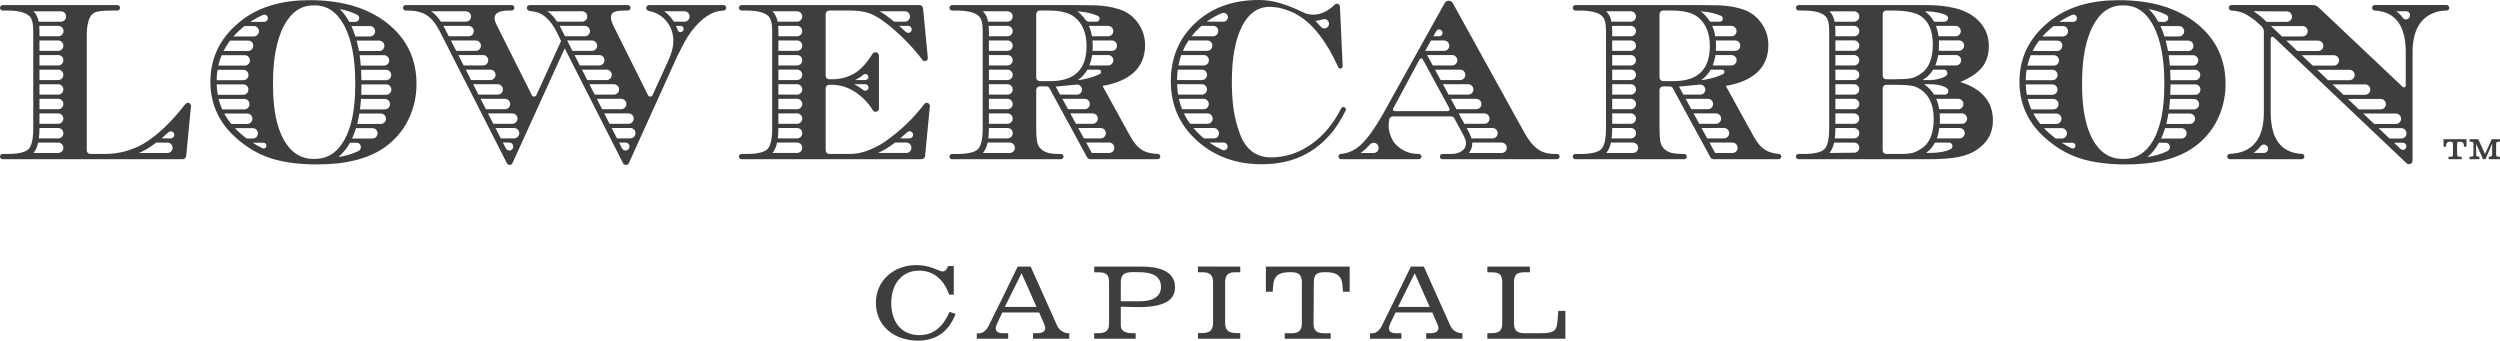 <svg xmlns="http://www.w3.org/2000/svg" width="910" height="124" viewBox="0 0 910 124" fill="none"><path d="M345.585 56.051H345.597V56.04L345.585 56.051ZM418.591 55.704C417.512 55.484 416.53 55.093 415.646 54.537C414.098 53.594 412.664 51.897 411.335 49.451L401.324 31.274C411.326 29.551 416.807 24.604 416.807 16.43C416.807 13.597 416.021 11.011 414.445 8.677C412.87 6.339 410.809 4.673 408.269 3.672C405.007 2.505 401.454 1.921 397.193 1.921L391.605 1.836H346.594C346.043 1.836 345.597 2.286 345.597 2.84C345.597 3.392 346.041 3.84 346.59 3.843L348.247 3.85C352.281 3.85 354.99 4.545 356.37 5.936C357.253 6.825 357.699 8.576 357.699 11.189V46.71C357.699 50.769 357.075 53.34 355.833 54.426C354.589 55.508 352.059 56.051 348.247 56.051H346.544C346.021 56.051 345.597 56.478 345.597 57.004C345.597 57.531 346.021 57.957 346.544 57.957H386.176C386.702 57.957 387.129 57.528 387.129 56.999C387.129 56.469 386.702 56.04 386.176 56.04H385.415C384.439 56.04 382.959 56.015 381.741 55.704C380.523 55.393 379.859 54.985 379.087 54.371C378.314 53.76 377.801 52.898 377.555 51.785C377.306 50.676 377.181 48.979 377.181 46.699V32.757C377.181 32.03 377.767 31.441 378.49 31.441H380.881C381.36 31.441 381.8 31.703 382.029 32.126L395.709 57.273C395.938 57.695 396.379 57.957 396.857 57.957H421.4C421.931 57.957 422.362 57.524 422.362 56.99C422.362 56.474 421.959 56.043 421.447 56.024C420.385 55.986 419.432 55.879 418.591 55.704ZM359.962 39.754V35.967H366.74C367.78 35.967 368.623 36.815 368.623 37.861C368.623 38.906 367.78 39.754 366.74 39.754H359.962ZM368.623 43.17C368.623 44.215 367.78 45.063 366.74 45.063H359.962V41.276H366.74C367.78 41.276 368.623 42.124 368.623 43.17ZM359.962 34.445V30.658H366.74C367.78 30.658 368.623 31.506 368.623 32.551C368.623 33.597 367.78 34.445 366.74 34.445H359.962ZM359.962 29.136V25.349H366.74C367.78 25.349 368.623 26.197 368.623 27.242C368.623 28.288 367.78 29.136 366.74 29.136L359.962 29.136ZM359.962 23.826V20.04H366.74C367.78 20.04 368.623 20.887 368.623 21.933C368.623 22.979 367.78 23.826 366.74 23.826H359.962ZM359.962 18.517V14.731H366.74C367.78 14.731 368.623 15.578 368.623 16.624C368.623 17.67 367.78 18.517 366.74 18.517H359.962ZM359.962 13.208V11.189C359.962 10.558 359.93 9.977 359.881 9.422H366.74C367.78 9.422 368.623 10.269 368.623 11.315C368.623 12.361 367.78 13.208 366.74 13.208L359.962 13.208ZM359.962 46.71V46.585H366.771C367.793 46.585 368.622 47.414 368.628 48.442C368.628 48.459 368.628 48.476 368.628 48.493C368.635 49.529 367.801 50.372 366.772 50.372H359.75C359.886 49.288 359.962 48.081 359.962 46.71ZM368.623 6.006C368.623 7.051 367.78 7.899 366.74 7.899H359.676C359.366 6.344 358.801 5.163 357.972 4.329C357.899 4.255 357.824 4.183 357.746 4.112H366.74C367.78 4.112 368.623 4.96 368.623 6.006ZM357.783 55.681C358.577 54.786 359.138 53.532 359.495 51.894H367.535C368.29 51.894 368.968 52.351 369.254 53.054C369.26 53.069 369.267 53.085 369.273 53.1C369.776 54.33 368.875 55.681 367.553 55.681L357.783 55.681ZM393.718 28.996C393.049 29.122 392.413 29.135 392.396 29.136H392.393C392.896 28.781 393.366 28.392 393.801 27.968C394.584 27.205 395.237 26.323 395.789 25.349H399.983C400.856 25.349 401.136 26.533 400.356 26.928C398.552 27.844 396.346 28.529 393.718 28.996ZM403.362 23.826H396.523C396.989 22.677 397.333 21.42 397.533 20.04H403.383C404.842 20.04 405.759 21.663 404.978 22.902C404.971 22.914 404.963 22.926 404.956 22.938C404.607 23.486 404.009 23.826 403.362 23.826ZM404.715 18.517H397.702C397.743 17.949 397.764 17.364 397.764 16.762C397.764 16.064 397.733 15.387 397.674 14.73H404.715C405.75 14.73 406.582 15.58 406.574 16.62C406.574 16.636 406.574 16.652 406.574 16.668C406.565 17.693 405.734 18.517 404.715 18.517ZM403.372 13.208H397.477C397.246 11.842 396.875 10.579 396.364 9.421H403.349C404.004 9.421 404.614 9.762 404.948 10.329C404.955 10.341 404.963 10.354 404.97 10.367C405.703 11.623 404.82 13.208 403.372 13.208ZM399.113 7.899H396.416C395.891 7.899 395.417 7.623 395.117 7.19C394.418 6.18 393.584 5.276 392.609 4.485C392.453 4.358 392.293 4.236 392.127 4.118C395.006 4.292 397.528 4.864 399.564 5.752C400.669 6.235 400.317 7.899 399.113 7.899ZM377.181 28.207V5.155C377.181 4.428 377.767 3.838 378.49 3.838H381.657C386.022 3.838 389.2 4.646 391.19 6.257C394.064 8.592 395.501 12.094 395.501 16.762C395.501 25.269 391.136 29.523 382.403 29.523H378.49C377.767 29.523 377.181 28.934 377.181 28.207ZM384.281 31.522C385.963 31.393 389.875 30.99 391.852 30.783C392.576 30.707 393.266 31.076 393.613 31.718C393.622 31.735 393.631 31.751 393.64 31.767C394.292 32.974 393.424 34.445 392.058 34.445H385.871L384.281 31.522ZM386.699 35.967H394.815C395.5 35.967 396.131 36.341 396.463 36.944C397.157 38.205 396.249 39.754 394.815 39.754H388.759L386.699 35.967ZM389.587 41.276H397.737C398.421 41.276 399.052 41.65 399.383 42.253C400.078 43.514 399.17 45.063 397.737 45.063H391.646L389.587 41.276ZM392.475 46.585H400.658C401.342 46.585 401.973 46.959 402.305 47.562C402.999 48.824 402.092 50.372 400.658 50.372H394.534L392.475 46.585ZM397.422 55.681L395.362 51.894H403.736C404.332 51.894 404.903 52.173 405.242 52.666C405.252 52.681 405.263 52.696 405.273 52.711C406.141 53.966 405.288 55.681 403.767 55.681L397.422 55.681ZM645.47 55.704C644.39 55.483 643.409 55.093 642.525 54.537C640.977 53.593 639.543 51.897 638.214 49.451L628.203 31.274C638.205 29.551 643.685 24.604 643.685 16.43C643.685 13.597 642.899 11.011 641.324 8.677C639.749 6.339 637.688 4.673 635.148 3.672C631.886 2.505 628.333 1.921 624.072 1.921L618.484 1.836H573.476C572.923 1.836 572.475 2.286 572.475 2.842C572.474 3.398 572.923 3.849 573.476 3.849H575.126C579.16 3.849 581.869 4.545 583.248 5.936C584.132 6.825 584.577 8.576 584.577 11.188V46.71C584.577 50.768 583.953 53.34 582.712 54.426C581.467 55.508 578.937 56.051 575.126 56.051H573.423C572.9 56.051 572.476 56.478 572.476 57.004C572.476 57.53 572.9 57.957 573.423 57.957H613.054C613.581 57.957 614.007 57.528 614.007 56.999C614.007 56.469 613.581 56.04 613.054 56.04H612.739C612.739 56.04 609.838 56.015 608.62 55.704C607.402 55.393 606.738 54.985 605.965 54.371C605.193 53.76 604.68 52.898 604.434 51.785C604.184 50.676 604.06 48.979 604.06 46.699V32.757C604.06 32.03 604.646 31.441 605.368 31.441H607.76C608.238 31.441 608.678 31.703 608.908 32.125L622.587 57.272C622.817 57.695 623.257 57.957 623.736 57.957H647.431C647.962 57.957 648.393 57.524 648.393 56.989C648.393 56.474 647.99 56.042 647.477 56.024C646.415 55.986 646.311 55.879 645.47 55.704ZM586.84 39.754V35.967H593.619C594.659 35.967 595.501 36.815 595.501 37.86C595.501 38.906 594.659 39.754 593.619 39.754H586.84ZM595.501 43.169C595.501 44.215 594.659 45.063 593.619 45.063H586.84V41.276H593.619C594.659 41.276 595.501 42.124 595.501 43.169ZM586.84 34.444V30.658H593.619C594.659 30.658 595.501 31.505 595.501 32.551C595.501 33.597 594.659 34.444 593.619 34.444H586.84ZM586.84 29.135V25.349H593.619C594.659 25.349 595.501 26.196 595.501 27.242C595.501 28.288 594.659 29.135 593.619 29.135L586.84 29.135ZM586.84 23.826V20.039H593.619C594.659 20.039 595.501 20.887 595.501 21.933C595.501 22.979 594.659 23.826 593.619 23.826H586.84ZM586.84 18.517V14.73H593.619C594.659 14.73 595.501 15.578 595.501 16.624C595.501 17.669 594.659 18.517 593.619 18.517H586.84ZM586.84 13.208V11.188C586.84 10.558 586.808 9.977 586.76 9.421H593.619C594.659 9.421 595.501 10.269 595.501 11.315C595.501 12.36 594.659 13.208 593.619 13.208L586.84 13.208ZM586.84 46.71V46.585H593.65C594.671 46.585 595.501 47.414 595.507 48.441C595.507 48.459 595.507 48.476 595.507 48.493C595.513 49.529 594.68 50.372 593.65 50.372H586.628C586.765 49.287 586.84 48.081 586.84 46.71ZM595.501 6.005C595.501 7.051 594.659 7.899 593.619 7.899H586.555C586.244 6.344 585.68 5.163 584.85 4.328C584.777 4.255 584.702 4.183 584.625 4.112H593.619C594.659 4.112 595.501 4.96 595.501 6.005ZM584.662 55.681C585.456 54.786 586.017 53.532 586.374 51.894H594.413C595.168 51.894 595.847 52.351 596.133 53.054C596.139 53.069 596.145 53.085 596.152 53.1C596.655 54.33 595.754 55.681 594.432 55.681L584.662 55.681ZM620.597 28.996C619.927 29.122 619.291 29.135 619.275 29.135H619.272C619.775 28.781 620.245 28.392 620.68 27.967C621.463 27.205 622.116 26.322 622.668 25.349H626.862C627.735 25.349 628.015 26.532 627.235 26.928C625.43 27.843 623.225 28.529 620.597 28.996ZM630.24 23.826H623.401C623.868 22.677 624.212 21.419 624.412 20.039H630.262C631.721 20.039 632.637 21.663 631.857 22.902C631.85 22.914 631.842 22.926 631.835 22.938C631.486 23.486 630.888 23.826 630.24 23.826ZM631.594 18.517H624.581C624.621 17.949 624.642 17.364 624.642 16.762C624.642 16.063 624.612 15.387 624.553 14.73H631.594C632.629 14.73 633.461 15.58 633.453 16.62C633.453 16.636 633.453 16.652 633.452 16.668C633.443 17.693 632.612 18.517 631.594 18.517ZM630.25 13.208H624.356C624.125 11.841 623.754 10.579 623.243 9.421H630.228C630.883 9.421 631.492 9.762 631.826 10.328C631.834 10.341 631.841 10.354 631.849 10.366C632.582 11.623 631.699 13.208 630.25 13.208ZM625.991 7.899H622.454C621.671 6.599 620.685 5.457 619.488 4.484C619.332 4.358 619.171 4.236 619.006 4.118C621.884 4.291 624.406 4.863 626.442 5.752C627.547 6.235 627.196 7.899 625.991 7.899ZM604.06 28.206V5.155C604.06 4.427 604.646 3.838 605.369 3.838H608.536C612.901 3.838 616.079 4.646 618.069 6.257C620.943 8.592 622.38 12.093 622.38 16.762C622.38 25.268 618.015 29.523 609.281 29.523H605.368C604.646 29.523 604.06 28.934 604.06 28.206ZM611.16 31.522C612.841 31.393 616.754 30.99 618.731 30.783C619.454 30.707 620.145 31.075 620.492 31.718C620.501 31.734 620.51 31.751 620.519 31.767C621.171 32.974 620.302 34.444 618.937 34.444H612.749L611.16 31.522ZM613.577 35.967H621.694C622.379 35.967 623.01 36.341 623.341 36.943C624.036 38.205 623.128 39.754 621.694 39.754H615.637L613.577 35.967ZM616.465 41.276H624.615C625.3 41.276 625.931 41.65 626.262 42.252C626.956 43.514 626.049 45.062 624.615 45.062H618.525L616.465 41.276ZM619.353 46.585H627.536C628.221 46.585 628.852 46.959 629.183 47.562C629.878 48.823 628.97 50.372 627.536 50.372H621.413L619.353 46.585ZM624.301 55.681L622.241 51.894H630.615C631.211 51.894 631.782 52.173 632.121 52.666C632.131 52.681 632.141 52.696 632.152 52.711C633.02 53.966 632.166 55.681 630.646 55.681L624.301 55.681ZM566.118 56.043C563.021 56.043 561.049 55.348 559.339 53.956C558.786 53.512 558.233 52.978 557.888 52.623C556.767 51.47 555.698 49.76 554.282 47.204C552.985 44.861 532.263 7.368 528.816 1.131C528.517 0.59 527.95 0.255 527.335 0.255C526.722 0.255 526.156 0.589 525.856 1.127L503.38 41.535C500.56 46.536 497.935 50.204 495.503 52.541C493.314 54.642 490.858 55.798 488.133 56.008C487.622 56.048 487.215 56.451 487.215 56.967V57C487.215 57.531 487.642 57.96 488.169 57.96H516.435C516.962 57.96 517.389 57.531 517.389 57C517.389 56.478 516.978 56.051 516.459 56.041C515.996 56.033 515.439 56.011 514.984 55.958C513.672 55.807 512.444 55.555 511.007 54.791C509.38 53.926 507.799 52.609 506.861 50.913C505.92 49.22 505.451 47.398 505.451 45.453C505.451 44.795 505.544 44.097 505.731 43.358C505.879 42.775 506.407 42.366 507.005 42.366H528.218C528.698 42.366 529.139 42.63 529.368 43.054L532.643 49.121C533.307 50.401 533.638 51.429 533.638 52.206C533.638 53.373 533.112 54.306 532.063 55.001C531.014 55.697 529.769 56.043 528.332 56.043H525.058C524.532 56.043 524.105 56.472 524.105 57.002C524.105 57.531 524.532 57.96 525.058 57.96H566.758C567.285 57.96 567.711 57.531 567.711 57.002C567.711 56.472 567.285 56.043 566.758 56.043L566.118 56.043ZM495.282 55.681C495.981 55.176 496.659 54.608 497.316 53.978C497.769 53.543 498.224 53.075 498.682 52.573C499.494 51.683 500.965 51.812 501.554 52.864C501.565 52.884 501.575 52.903 501.586 52.922C502.285 54.152 501.449 55.681 500.04 55.681H495.282ZM536.07 31.625C536.077 31.638 536.085 31.65 536.092 31.663C536.781 32.912 535.881 34.444 534.461 34.444H527.273L525.223 30.657H534.44C535.117 30.657 535.742 31.03 536.07 31.625ZM531.532 29.135H524.399L522.349 25.348H531.511C532.188 25.348 532.811 25.715 533.139 26.311C533.146 26.324 533.153 26.336 533.16 26.349C533.849 27.598 532.952 29.135 531.532 29.135ZM528.605 23.826H521.525L519.475 20.039H528.584C529.262 20.039 529.885 20.406 530.213 21.002C530.22 21.015 530.227 21.027 530.234 21.04C530.922 22.289 530.025 23.826 528.605 23.826ZM524.89 11.336C524.899 11.354 524.909 11.371 524.919 11.389C525.367 12.203 524.784 13.208 523.859 13.208H521.729L522.77 11.336C523.235 10.501 524.429 10.499 524.89 11.336ZM520.882 14.73H525.66C526.338 14.73 526.961 15.098 527.289 15.694C527.296 15.707 527.303 15.719 527.309 15.731C527.997 16.98 527.1 18.517 525.68 18.517H518.776L520.882 14.73ZM507.133 39.477L516.738 21.601C516.984 21.142 517.639 21.14 517.888 21.598L527.603 39.474C527.842 39.913 527.526 40.449 527.029 40.449H507.709C507.213 40.449 506.897 39.916 507.133 39.477ZM528.098 35.967H537.372C538.048 35.967 538.674 36.339 539.002 36.934C539.009 36.947 539.017 36.959 539.024 36.972C539.714 38.221 538.814 39.753 537.394 39.753H530.148L528.098 35.967ZM533.022 45.062L530.972 41.276H540.31C540.985 41.276 541.609 41.646 541.938 42.239C541.946 42.253 541.953 42.266 541.961 42.28C542.653 43.529 541.754 45.062 540.332 45.062H533.022ZM534.64 48.051L534.631 48.035L533.846 46.585H543.275C543.94 46.585 544.554 46.94 544.886 47.52C544.894 47.534 544.902 47.548 544.911 47.563C545.627 48.81 544.731 50.371 543.298 50.371H535.607C535.4 49.667 535.083 48.903 534.648 48.067L534.64 48.051ZM534.682 55.681C535.484 54.71 535.901 53.533 535.901 52.205C535.901 52.104 535.893 51.999 535.887 51.894H546.593C547.16 51.894 547.692 52.153 548.047 52.597C548.058 52.611 548.069 52.625 548.08 52.639C549.06 53.86 548.185 55.681 546.626 55.681L534.682 55.681ZM68.33 37.422C68.001 37.437 67.694 37.6 67.491 37.861C62.24 44.596 57.126 49.432 52.144 52.372C47.775 54.821 43.107 56.043 38.131 56.043H32.893C32.17 56.043 31.584 55.453 31.584 54.726V13.097C31.584 8.652 32.397 5.727 34.235 4.676C35.35 4.038 37.386 3.841 41.036 3.841H42.692C43.242 3.841 43.687 3.393 43.687 2.84C43.687 2.288 43.242 1.839 42.692 1.839H0.995C0.446 1.839 7.07136e-05 2.288 7.07136e-05 2.84C7.07136e-05 3.393 0.446 3.841 0.995 3.841H2.651C6.686 3.841 9.394 4.537 10.774 5.928C11.658 6.817 12.103 8.568 12.103 11.18V46.702C12.103 50.76 11.479 53.332 10.238 54.418C8.993 55.5 6.463 56.043 2.651 56.043H0.953C0.427 56.043 0 56.472 0 57.002C0 57.531 0.427 57.96 0.953 57.96H66.458C67.14 57.96 67.711 57.439 67.776 56.755L69.509 38.671C69.575 37.981 69.019 37.392 68.33 37.422ZM21.183 55.684H12.177C12.975 54.79 13.538 53.536 13.896 51.897H21.183C22.222 51.897 23.065 52.745 23.065 53.791C23.065 54.836 22.222 55.684 21.183 55.684ZM21.183 50.375H14.152C14.29 49.288 14.366 48.078 14.366 46.702V46.588H21.183C22.222 46.588 23.065 47.436 23.065 48.481C23.065 49.527 22.222 50.375 21.183 50.375ZM21.183 45.066H14.366V41.279H21.183C22.222 41.279 23.065 42.127 23.065 43.172C23.065 44.218 22.222 45.066 21.183 45.066ZM21.183 39.757H14.366V35.97H21.183C22.222 35.97 23.065 36.817 23.065 37.863C23.065 38.909 22.222 39.757 21.183 39.757ZM21.183 34.447H14.366V30.661H21.183C22.222 30.661 23.065 31.508 23.065 32.554C23.065 33.6 22.222 34.447 21.183 34.447ZM21.183 29.138H14.366V25.352H21.183C22.222 25.352 23.065 26.199 23.065 27.245C23.065 28.291 22.222 29.138 21.183 29.138ZM21.183 23.829H14.366V20.042H21.183C22.222 20.042 23.065 20.89 23.065 21.936C23.065 22.982 22.222 23.829 21.183 23.829ZM21.183 18.52H14.366V14.733H21.183C22.222 14.733 23.065 15.581 23.065 16.627C23.065 17.672 22.222 18.52 21.183 18.52ZM21.256 13.211H14.366V11.18C14.366 10.554 14.334 9.976 14.286 9.424H21.258C22.335 9.424 23.178 10.336 23.116 11.417C23.115 11.43 23.114 11.442 23.114 11.455C23.058 12.442 22.238 13.211 21.256 13.211ZM22.194 7.902H14.083C13.773 6.341 13.207 5.157 12.376 4.32C12.307 4.25 12.236 4.182 12.163 4.115H22.208C23.478 4.115 24.396 5.37 23.972 6.574C23.967 6.588 23.962 6.601 23.957 6.615C23.692 7.377 22.996 7.902 22.194 7.902ZM62.804 54.037C62.681 54.98 61.882 55.684 60.938 55.684H50.606C51.499 55.287 52.379 54.845 53.245 54.359L53.267 54.347L53.288 54.335C54.469 53.638 55.672 52.816 56.886 51.897H60.938C62.075 51.897 62.952 52.903 62.804 54.037ZM62.162 50.375H58.794C59.627 49.674 60.464 48.929 61.299 48.141C62.169 47.321 63.584 48.067 63.429 49.257C63.345 49.896 62.803 50.375 62.162 50.375ZM713.568 29.855C717.272 28.298 719.923 26.493 721.529 24.433C723.131 22.377 723.93 19.822 723.93 16.762C723.93 13.596 722.966 10.831 721.029 8.466C719.097 6.104 716.33 4.367 712.741 3.254C712.741 3.254 710.042 2.517 707.184 2.176C704.325 1.836 700.469 1.836 700.469 1.836H654.711C654.161 1.836 653.716 2.284 653.716 2.836C653.716 3.389 654.161 3.837 654.711 3.837H656.367C660.402 3.837 663.111 4.533 664.49 5.924C665.374 6.813 665.819 8.564 665.819 11.177V46.698C665.819 50.756 665.195 53.328 663.954 54.414C662.709 55.496 660.179 56.039 656.367 56.039H654.669C654.142 56.039 653.716 56.468 653.716 56.998C653.716 57.527 654.142 57.956 654.669 57.956H701.549C706.41 57.956 710.171 57.692 712.822 57.166C715.477 56.636 717.713 55.761 719.538 54.536C723.461 51.923 725.425 48.368 725.425 43.865C725.425 37.025 721.471 32.356 713.568 29.855ZM714.424 36.899C714.432 36.912 714.439 36.925 714.447 36.938C715.167 38.189 714.267 39.755 712.829 39.755H705.864C705.642 38.381 705.282 37.116 704.778 35.968H712.807C713.47 35.968 714.09 36.323 714.424 36.899ZM702.318 30.659C704.321 30.659 706.518 30.856 708.415 31.928C709.659 32.632 709.358 34.446 707.93 34.446H703.988C703.124 33.024 702 31.817 700.618 30.831L700.572 30.797L700.523 30.767C700.461 30.727 700.407 30.698 700.346 30.659H702.318ZM699.813 29.137C700.115 28.948 700.415 28.751 700.706 28.539C701.899 27.696 702.88 26.628 703.656 25.35H707.575C708.967 25.35 709.311 27.172 708.078 27.822C706.41 28.702 704.213 29.137 702.707 29.137L699.813 29.137ZM711.981 23.828H704.439C704.925 22.696 705.283 21.434 705.508 20.041H712C713.361 20.041 714.259 21.463 713.688 22.705C713.681 22.719 713.674 22.733 713.668 22.747C713.362 23.408 712.705 23.828 711.981 23.828ZM713.083 18.488L705.699 18.503C705.765 17.759 705.802 16.985 705.802 16.177C705.802 15.676 705.783 15.192 705.755 14.716L713.075 14.701C714.093 14.699 714.925 15.521 714.938 16.545C714.938 16.561 714.938 16.577 714.938 16.593C714.95 17.633 714.118 18.485 713.083 18.488ZM713.525 10.49C713.532 10.504 713.538 10.519 713.545 10.533C714.13 11.775 713.231 13.209 711.864 13.209H705.619C705.441 11.828 705.125 10.568 704.684 9.423H711.844C712.563 9.423 713.216 9.837 713.525 10.49ZM700.86 4.114C701.675 4.125 703.004 4.164 704.535 4.435C705.816 4.662 706.975 4.853 708.261 5.458C709.793 6.18 709.063 7.9 707.706 7.9H703.983C703.169 6.404 702.088 5.155 700.732 4.169C700.707 4.15 700.682 4.132 700.657 4.114H700.86ZM685.3 5.154C685.3 4.427 685.886 3.837 686.609 3.837H688.7C691.517 3.837 693.783 4.034 695.497 4.421C697.207 4.811 698.509 5.34 699.393 6.006C702.156 8.007 703.539 11.4 703.539 16.178C703.539 21.237 702.156 24.742 699.393 26.686C698.176 27.575 696.82 28.217 695.909 28.412C694.999 28.606 694.058 28.726 692.927 28.77C691.795 28.813 689.776 28.854 689.776 28.854H686.609C685.886 28.854 685.3 28.265 685.3 27.538V5.154ZM674.96 55.59L665.894 55.679C666.69 54.786 667.254 53.533 667.612 51.895H674.942C675.957 51.895 676.779 52.723 676.779 53.743C676.779 54.756 675.968 55.581 674.96 55.59ZM674.897 50.373H667.868C668.006 49.285 668.082 48.074 668.082 46.697V46.587H674.897C675.936 46.587 676.779 47.434 676.779 48.48C676.779 49.526 675.936 50.373 674.897 50.373ZM674.897 45.064H668.082V41.277H674.897C675.936 41.277 676.779 42.125 676.779 43.171C676.779 44.216 675.936 45.064 674.897 45.064ZM674.897 39.755H668.082V35.968H674.897C675.936 35.968 676.779 36.816 676.779 37.862C676.779 38.907 675.936 39.755 674.897 39.755ZM674.897 34.446H668.082V30.659H674.897C675.936 30.659 676.779 31.507 676.779 32.553C676.779 33.598 675.936 34.446 674.897 34.446ZM674.897 29.137H668.082V25.35H674.897C675.936 25.35 676.779 26.198 676.779 27.243C676.779 28.289 675.936 29.137 674.897 29.137ZM674.897 23.828H668.082V20.041H674.897C675.936 20.041 676.779 20.889 676.779 21.934C676.779 22.98 675.936 23.828 674.897 23.828ZM674.901 18.484L668.082 18.498V14.711L674.893 14.697C675.934 14.695 676.779 15.543 676.779 16.59C676.779 17.634 675.939 18.481 674.901 18.484ZM674.897 13.209H668.082V11.175C668.082 10.55 668.05 9.974 668.002 9.423H674.897C675.936 9.423 676.779 10.27 676.779 11.316C676.779 12.362 675.936 13.209 674.897 13.209ZM674.897 7.9H667.8C667.49 6.338 666.924 5.152 666.092 4.315C666.024 4.247 665.954 4.18 665.882 4.114H674.897C675.936 4.114 676.779 4.961 676.779 6.007C676.779 7.053 675.936 7.9 674.897 7.9ZM699.309 54.122C697.983 55.011 696.863 55.537 695.952 55.703C695.042 55.873 694.212 55.968 693.466 55.995C692.721 56.026 691.878 56.039 690.936 56.039H686.609C685.886 56.039 685.3 55.45 685.3 54.722V32.173C685.3 31.445 685.886 30.856 686.609 30.856H688.7C688.7 30.856 691.27 30.854 693.092 30.938C694.914 31.021 695.74 31.187 696.414 31.337C697.279 31.531 698.094 31.911 699.309 32.688C702.348 34.856 703.87 38.361 703.87 43.197C703.87 48.646 702.348 52.286 699.309 54.122ZM708.41 54.931C706.637 55.427 704.771 55.679 701.549 55.679H701.077C702.44 54.721 703.526 53.454 704.34 51.895H709.436C710.782 51.895 711.198 53.736 709.983 54.318C709.43 54.583 708.886 54.797 708.41 54.931ZM713.286 50.373H705.012C705.433 49.236 705.736 47.974 705.919 46.586H713.302C714.663 46.586 715.563 48.005 715.001 49.252C714.995 49.264 714.99 49.276 714.984 49.289C714.682 49.953 714.013 50.373 713.286 50.373ZM714.153 45.064H706.068C706.108 44.46 706.132 43.84 706.132 43.195C706.132 42.535 706.104 41.897 706.053 41.277H714.152C715.164 41.277 715.988 42.093 716.011 43.11C716.012 43.126 716.012 43.142 716.012 43.157C716.035 44.205 715.194 45.064 714.153 45.064ZM140.911 8.397C133.838 2.839 124.443 0.06 112.727 0.06C102.834 0.06 94.765 2.367 88.518 6.979C80.56 12.93 76.583 20.517 76.583 29.746C76.583 38.585 80.284 45.893 87.691 51.675C91.338 54.624 95.359 56.72 99.754 57.972C104.146 59.221 109.354 59.849 115.379 59.849C125.826 59.849 133.976 57.82 139.835 53.762C143.65 51.091 146.565 47.729 148.582 43.671C150.599 39.613 151.608 35.249 151.608 30.577C151.608 21.406 148.042 14.012 140.911 8.397ZM140.532 29.192H131.563C131.551 27.894 131.511 26.631 131.438 25.405H140.529C141.512 25.405 142.328 26.17 142.393 27.157C142.394 27.169 142.395 27.182 142.396 27.195C142.466 28.274 141.607 29.192 140.532 29.192ZM141.618 21.583C141.62 21.596 141.623 21.608 141.626 21.621C141.88 22.783 140.981 23.883 139.798 23.883H131.331C131.223 22.576 131.078 21.315 130.898 20.096H139.79C140.672 20.096 141.427 20.717 141.618 21.583ZM138.06 18.573H130.649C130.414 17.255 130.134 15.992 129.808 14.787H138.043C138.759 14.787 139.427 15.191 139.725 15.846C139.731 15.858 139.737 15.871 139.742 15.883C140.312 17.14 139.434 18.573 138.06 18.573ZM134.688 13.264H129.364C128.942 11.926 128.464 10.66 127.923 9.478H134.657C135.197 9.478 135.712 9.708 136.064 10.121C136.075 10.133 136.085 10.146 136.096 10.158C137.134 11.38 136.286 13.264 134.688 13.264ZM123.665 3.31C123.674 3.318 123.682 3.328 123.69 3.337C125.968 3.715 128.064 4.394 129.983 5.369C131.263 6.02 130.826 7.955 129.391 7.955H127.146C126.119 6.113 124.97 4.564 123.69 3.337C123.681 3.335 123.672 3.332 123.662 3.331L123.665 3.31ZM97.171 7.482C97.154 7.501 97.138 7.519 97.121 7.538C96.883 7.806 96.54 7.952 96.183 7.952L91.089 7.955C92.554 6.99 94.089 6.147 95.728 5.428C96.989 4.875 98.093 6.454 97.171 7.482ZM89.01 9.478H92.418C93.824 9.478 94.701 10.972 94.062 12.232C94.056 12.245 94.049 12.258 94.043 12.271C93.731 12.888 93.087 13.264 92.398 13.264H84.974C86.145 11.939 87.496 10.68 89.01 9.478ZM83.735 14.787H90.431C91.632 14.787 92.464 15.956 92.112 17.11C92.096 17.165 92.08 17.219 92.063 17.273C91.835 18.038 91.153 18.574 90.36 18.574H81.369C82.027 17.259 82.816 15.998 83.735 14.787ZM80.677 20.096H89.108C90.258 20.096 91.122 21.129 90.944 22.272C90.942 22.285 90.94 22.297 90.938 22.31C90.798 23.217 90.015 23.883 89.102 23.883H79.478C79.772 22.575 80.174 21.314 80.677 20.096ZM79.187 25.405H88.585C89.649 25.405 90.492 26.296 90.443 27.365C90.443 27.378 90.442 27.39 90.442 27.403C90.397 28.403 89.579 29.192 88.584 29.192H78.861C78.885 27.891 78.991 26.628 79.187 25.405ZM78.871 30.714H88.558C89.567 30.714 90.391 31.524 90.415 32.538C90.415 32.555 90.416 32.572 90.416 32.589C90.442 33.637 89.602 34.501 88.559 34.501H79.263C79.043 33.279 78.914 32.017 78.871 30.714ZM79.591 36.023H88.945C89.873 36.023 90.663 36.712 90.787 37.638C90.788 37.65 90.79 37.663 90.792 37.676C90.944 38.805 90.084 39.81 88.95 39.81H80.886C80.345 38.594 79.915 37.332 79.591 36.023ZM81.638 41.333H90.007C90.831 41.333 91.572 41.872 91.792 42.671C91.796 42.684 91.799 42.696 91.803 42.709C92.137 43.918 91.266 45.119 90.018 45.119H84.176C83.192 43.91 82.347 42.649 81.638 41.333ZM89.109 49.901L89.094 49.889L89.078 49.877C87.755 48.844 86.566 47.766 85.503 46.642H92.006C92.701 46.642 93.351 47.024 93.659 47.65C93.665 47.663 93.671 47.676 93.678 47.689C94.299 48.95 93.425 50.428 92.026 50.428H89.794C89.565 50.253 89.334 50.083 89.109 49.901ZM95.535 53.956C94.302 53.369 93.105 52.7 91.946 51.951H95.914C96.201 51.951 96.474 52.068 96.664 52.283C96.677 52.297 96.69 52.312 96.703 52.327C97.444 53.155 96.535 54.433 95.535 53.956ZM114.549 57.847H114.138C109.493 57.847 105.876 55.513 103.276 50.84C100.678 46.172 99.38 39.559 99.38 30.995V29.931C99.38 21.424 100.678 14.615 103.276 9.501C105.93 4.497 109.493 1.971 113.972 1.971C114.252 1.971 114.475 1.975 114.714 1.977C119.194 1.977 122.756 4.478 125.411 9.483C128.008 14.596 129.307 21.406 129.307 29.912V30.995C129.307 39.559 128.008 46.172 125.411 50.84C122.81 55.513 119.194 57.847 114.549 57.847ZM123.205 57.143L123.203 57.126C124.795 55.822 126.192 54.096 127.386 51.952L127.386 51.951H129.789C131.471 51.951 131.972 54.22 130.465 54.972C128.301 56.053 125.882 56.776 123.205 57.143ZM135.541 50.428H128.154C128.698 49.26 129.182 48 129.596 46.642H135.571C137.16 46.642 138.005 48.5 136.996 49.735C136.986 49.747 136.977 49.759 136.967 49.771C136.618 50.196 136.088 50.428 135.541 50.428ZM138.624 45.119H130.02C130.328 43.922 130.591 42.66 130.808 41.332H138.639C139.951 41.332 140.863 42.667 140.378 43.893C140.373 43.906 140.368 43.918 140.363 43.93C140.078 44.647 139.392 45.119 138.624 45.119ZM140.092 39.81H131.031C131.191 38.597 131.317 37.336 131.406 36.023H140.098C141.247 36.023 142.135 37.065 141.941 38.205C141.939 38.217 141.937 38.23 141.935 38.242C141.78 39.147 141.005 39.81 140.092 39.81ZM140.598 34.501H131.491C131.542 33.365 131.57 32.199 131.57 30.995V30.714H140.599C141.644 30.714 142.485 31.58 142.457 32.63C142.456 32.649 142.456 32.667 142.455 32.685C142.428 33.696 141.603 34.501 140.598 34.501ZM799.409 8.397C792.335 2.839 782.94 0.06 771.225 0.06C761.331 0.06 753.262 2.368 747.015 6.979C739.057 12.93 735.08 20.517 735.08 29.746C735.08 38.585 738.781 45.894 746.189 51.675C749.835 54.624 753.856 56.721 758.251 57.973C762.643 59.221 767.852 59.849 773.876 59.849C784.323 59.849 792.473 57.82 798.333 53.762C802.148 51.092 805.062 47.729 807.079 43.671C809.097 39.613 810.105 35.249 810.105 30.577C810.105 21.406 806.54 14.013 799.409 8.397ZM799.029 29.192H790.06C790.049 27.894 790.008 26.631 789.936 25.405H799.027C800.01 25.405 800.826 26.17 800.891 27.157C800.892 27.17 800.892 27.182 800.893 27.195C800.963 28.275 800.105 29.192 799.029 29.192ZM800.115 21.584C800.118 21.596 800.12 21.609 800.123 21.621C800.377 22.783 799.478 23.883 798.295 23.883H789.828C789.721 22.576 789.575 21.315 789.395 20.096H798.287C799.169 20.096 799.924 20.717 800.115 21.584ZM796.557 18.574H789.147C788.911 17.255 788.631 15.992 788.305 14.787H796.54C797.256 14.787 797.925 15.191 798.223 15.846C798.228 15.858 798.234 15.871 798.24 15.883C798.809 17.14 797.931 18.574 796.557 18.574ZM793.186 13.264H787.861C787.44 11.926 786.961 10.66 786.42 9.478H793.154C793.694 9.478 794.209 9.709 794.561 10.121C794.572 10.133 794.583 10.146 794.593 10.158C795.631 11.38 794.783 13.264 793.186 13.264ZM782.162 3.31C782.171 3.318 782.179 3.329 782.188 3.337C784.465 3.715 786.562 4.394 788.48 5.369C789.761 6.02 789.323 7.956 787.888 7.956H785.643C784.616 6.113 783.467 4.564 782.188 3.337C782.178 3.335 782.169 3.333 782.159 3.331L782.162 3.31ZM755.669 7.482C755.652 7.501 755.635 7.52 755.618 7.538C755.381 7.806 755.038 7.952 754.681 7.953L749.586 7.956C751.051 6.99 752.586 6.147 754.225 5.428C755.486 4.875 756.59 6.455 755.669 7.482ZM747.507 9.478H750.916C752.322 9.478 753.198 10.972 752.56 12.232C752.553 12.245 752.547 12.258 752.54 12.271C752.229 12.889 751.584 13.265 750.896 13.265H743.471C744.643 11.939 745.993 10.68 747.507 9.478ZM742.233 14.787H748.929C750.129 14.787 750.961 15.956 750.61 17.11C750.593 17.165 750.577 17.219 750.561 17.273C750.332 18.038 749.651 18.574 748.857 18.574H739.867C740.525 17.259 741.313 15.998 742.233 14.787ZM739.174 20.096H747.606C748.756 20.096 749.619 21.129 749.441 22.272C749.439 22.285 749.437 22.297 749.435 22.31C749.295 23.217 748.512 23.883 747.6 23.883H737.975C738.269 22.575 738.672 21.315 739.174 20.096ZM737.684 25.405H747.083C748.147 25.405 748.989 26.296 748.941 27.365C748.94 27.378 748.94 27.39 748.939 27.403C748.895 28.403 748.076 29.192 747.081 29.192H737.358C737.382 27.891 737.488 26.628 737.684 25.405ZM737.368 30.714H747.055C748.064 30.714 748.888 31.524 748.912 32.538C748.913 32.555 748.913 32.572 748.914 32.589C748.939 33.638 748.099 34.501 747.056 34.501H737.761C737.541 33.279 737.412 32.017 737.368 30.714ZM738.088 36.023H747.442C748.37 36.023 749.161 36.713 749.284 37.638C749.286 37.65 749.288 37.663 749.289 37.676C749.441 38.806 748.581 39.81 747.448 39.81H739.384C738.842 38.594 738.413 37.332 738.088 36.023ZM740.136 41.333H748.504C749.328 41.333 750.069 41.873 750.289 42.671C750.293 42.684 750.296 42.697 750.3 42.709C750.635 43.918 749.763 45.119 748.516 45.119H742.673C741.69 43.91 740.844 42.649 740.136 41.333ZM747.606 49.901L747.591 49.889L747.576 49.877C746.253 48.845 745.063 47.766 744 46.642H750.503C751.198 46.642 751.848 47.024 752.156 47.65C752.162 47.663 752.169 47.676 752.175 47.69C752.797 48.95 751.922 50.428 750.523 50.428H748.291C748.063 50.253 747.831 50.084 747.606 49.901ZM754.032 53.956C752.799 53.369 751.602 52.7 750.443 51.951H754.412C754.698 51.951 754.971 52.068 755.161 52.283C755.174 52.297 755.187 52.312 755.201 52.327C755.941 53.156 755.033 54.433 754.032 53.956ZM773.046 57.847H772.635C767.99 57.847 764.374 55.513 761.773 50.841C759.176 46.172 757.877 39.559 757.877 30.995V29.931C757.877 21.425 759.176 14.615 761.773 9.501C764.428 4.497 767.99 1.971 772.47 1.971C772.749 1.971 772.972 1.975 773.212 1.978C777.691 1.978 781.254 4.478 783.908 9.483C786.506 14.596 787.805 21.406 787.805 29.912V30.995C787.805 39.559 786.506 46.172 783.908 50.841C781.308 55.513 777.692 57.847 773.046 57.847ZM781.702 57.143L781.7 57.126C783.293 55.822 784.689 54.096 785.883 51.952L785.884 51.951H788.286C789.969 51.951 790.469 54.22 788.962 54.973C786.799 56.053 784.379 56.777 781.702 57.143ZM794.038 50.428H786.652C787.196 49.26 787.679 48 788.094 46.642H794.068C795.657 46.642 796.502 48.5 795.493 49.735C795.484 49.747 795.474 49.759 795.464 49.771C795.116 50.196 794.586 50.428 794.038 50.428ZM797.122 45.119H788.517C788.825 43.922 789.088 42.66 789.305 41.333H797.136C798.448 41.333 799.361 42.667 798.875 43.893C798.871 43.906 798.866 43.918 798.861 43.93C798.576 44.647 797.889 45.119 797.122 45.119ZM798.589 39.81H789.528C789.689 38.597 789.815 37.336 789.903 36.023H798.595C799.745 36.023 800.633 37.065 800.439 38.205C800.437 38.217 800.435 38.23 800.432 38.242C800.277 39.147 799.502 39.81 798.589 39.81ZM799.095 34.501H789.988C790.039 33.366 790.067 32.199 790.067 30.995V30.714H799.097C800.141 30.714 800.982 31.58 800.954 32.631C800.954 32.649 800.953 32.667 800.953 32.685C800.925 33.696 800.101 34.501 799.095 34.501ZM863.426 2.837C863.426 3.386 863.862 3.821 864.408 3.85C871.931 4.247 875.695 9.297 875.695 19.002V31.154C875.695 31.731 875.01 32.029 874.592 31.634L843.85 2.596C843.324 2.099 842.63 1.823 841.908 1.823H812.288C811.732 1.823 811.282 2.275 811.282 2.834C811.282 3.373 811.698 3.819 812.234 3.843C812.708 3.864 813.29 3.908 813.81 3.999C815.119 4.228 816.579 4.578 818.019 5.492C819.459 6.406 820.841 7.352 822.141 8.578C822.591 9.003 822.958 9.353 823.245 9.63C823.759 10.126 824.047 10.81 824.047 11.527V40.849C824.047 50.603 819.912 55.655 811.646 56.007C811.123 56.029 810.702 56.447 810.702 56.973C810.702 57.509 811.134 57.943 811.666 57.943H837.839C838.372 57.943 838.805 57.509 838.805 56.972C838.805 56.446 838.386 56.029 837.863 56.003C830.311 55.623 826.536 50.571 826.536 40.849V14.023C826.536 13.446 827.222 13.148 827.64 13.544L875.982 59.422C876.224 59.651 876.544 59.779 876.877 59.779C877.597 59.779 878.181 59.192 878.181 58.468V19.002C878.181 11.72 880.586 7.024 885.393 4.91C886.366 4.489 887.051 4.222 888.167 4.048C888.94 3.928 889.876 3.872 890.564 3.846C891.104 3.826 891.529 3.379 891.529 2.835C891.529 2.276 891.078 1.823 890.522 1.823H864.434C863.877 1.823 863.426 2.277 863.426 2.837ZM824.088 55.667H820.293C821.231 55.009 822.131 54.16 822.91 53.164C823.536 52.363 824.786 52.443 825.317 53.31C825.326 53.325 825.335 53.34 825.345 53.354C825.968 54.363 825.269 55.667 824.088 55.667ZM825.033 7.956C824.453 7.408 824.002 6.983 823.934 6.918C822.736 5.788 821.494 4.889 820.295 4.099L832.417 4.151C832.891 4.153 833.347 4.333 833.695 4.658C834.956 5.834 834.129 7.956 832.409 7.956H825.033ZM828.088 10.842C828.088 10.842 827.433 10.223 826.644 9.478H838.128C838.602 9.478 839.059 9.658 839.407 9.983C840.663 11.153 839.839 13.265 838.128 13.265H830.641L828.088 10.842ZM832.246 14.787H843.823C844.298 14.787 844.755 14.967 845.103 15.292C846.358 16.462 845.535 18.574 843.823 18.574H836.236L832.246 14.787ZM837.84 20.096H849.518C849.993 20.096 850.45 20.276 850.798 20.601C852.054 21.771 851.23 23.883 849.518 23.883H841.831L837.84 20.096ZM843.435 25.405H855.214C855.689 25.405 856.146 25.585 856.494 25.91C857.749 27.08 856.926 29.192 855.214 29.192H847.425L843.435 25.405ZM849.029 30.714H860.909C861.384 30.714 861.841 30.895 862.189 31.219C863.444 32.389 862.621 34.501 860.909 34.501H853.019L849.029 30.714ZM854.624 36.023H866.605C867.079 36.023 867.536 36.204 867.884 36.528C869.14 37.699 868.316 39.81 866.605 39.81H858.614L854.624 36.023ZM873.762 54.186L871.407 51.951H874.645C875.358 51.951 875.935 52.534 875.931 53.251C875.926 54.383 874.581 54.963 873.762 54.186ZM874.071 50.428H869.803L865.812 46.642H874.071C875.114 46.642 875.958 47.495 875.953 48.544C875.949 49.586 875.107 50.428 874.071 50.428ZM872.118 45.119H864.208L860.218 41.333H872.118C872.699 41.333 873.247 41.602 873.604 42.063C874.566 43.306 873.685 45.119 872.118 45.119ZM874.684 6.536C873.953 5.554 873.129 4.751 872.242 4.099H875.885C876.965 4.099 877.604 5.278 877.055 6.214C877.032 6.254 877.008 6.294 876.985 6.335C876.49 7.205 875.282 7.338 874.684 6.536ZM337.294 37.418C336.964 37.432 336.658 37.595 336.456 37.858C332.886 42.518 328.876 46.518 324.421 49.866C321.766 51.922 320.32 52.836 317.87 53.951C314.438 55.514 311.988 56.038 309.083 56.038H301.854C301.131 56.038 300.545 55.449 300.545 54.721V32.173C300.545 31.445 301.131 30.856 301.854 30.856H302.7C305.52 30.856 308.172 31.606 310.658 33.106C311.265 33.438 312.17 34.046 313.231 34.932C314.529 36.016 315.675 37.222 316.738 38.659C317.16 39.229 317.454 39.713 317.647 40.066C317.861 40.459 318.271 40.696 318.716 40.696C319.395 40.696 319.945 40.143 319.945 39.461V20.301C319.945 19.59 319.372 19.014 318.665 19.014C318.223 19.014 317.814 19.252 317.58 19.63C315.535 22.918 313.38 25.258 311.113 26.642C308.712 28.118 305.905 28.854 302.7 28.854H301.854C301.131 28.854 300.545 28.265 300.545 27.538V5.153C300.545 4.426 301.131 3.836 301.854 3.836H309.248C312.287 3.836 314.733 4.186 316.585 4.878C318.437 5.574 320.579 6.88 323.011 8.797C325.443 10.717 327.804 12.858 330.098 15.22C332.251 17.436 334.148 19.64 335.79 21.833C335.994 22.106 336.309 22.264 336.649 22.264C337.293 22.264 337.796 21.706 337.734 21.061L335.991 3.021C335.926 2.348 335.364 1.835 334.691 1.835H269.956C269.407 1.835 268.961 2.283 268.961 2.835C268.961 3.388 269.407 3.836 269.956 3.836H271.623C275.658 3.836 278.367 4.532 279.746 5.923C280.63 6.812 281.075 8.563 281.075 11.176V46.697C281.075 50.755 280.451 53.327 279.21 54.413C277.965 55.495 275.435 56.038 271.623 56.038H269.914C269.388 56.038 268.961 56.467 268.961 56.997C268.961 57.526 269.388 57.955 269.914 57.955H335.421C336.102 57.955 336.672 57.435 336.737 56.752L338.47 38.664C338.536 37.975 337.981 37.387 337.294 37.418ZM312.436 28.506C313.062 28.123 313.681 27.686 314.293 27.196C315.02 26.612 316.091 27.099 316.091 28.035C316.091 28.642 315.602 29.134 314.998 29.134H311.295C311.68 28.933 312.066 28.733 312.436 28.506ZM316.145 31.841C316.145 32.821 315.029 33.372 314.252 32.78C313.332 32.08 312.488 31.521 311.91 31.201C311.586 31.007 311.257 30.831 310.928 30.656H314.967C315.618 30.656 316.145 31.186 316.145 31.841ZM329.76 11.633C328.891 10.82 328.049 10.092 327.284 9.419H330.6C331.223 9.419 331.75 9.885 331.831 10.507C331.833 10.525 331.836 10.543 331.838 10.561C331.99 11.721 330.612 12.43 329.76 11.633ZM331.207 5.732C331.209 5.748 331.211 5.764 331.213 5.78C331.359 6.899 330.494 7.897 329.372 7.897H325.496C325.133 7.598 324.771 7.293 324.407 7.005C322.907 5.823 321.517 4.863 320.213 4.11H329.365C330.298 4.11 331.085 4.802 331.207 5.732ZM290.141 55.679H281.15C281.947 54.786 282.511 53.532 282.869 51.892H290.142C291.181 51.892 292.024 52.74 292.024 53.786C292.024 54.831 291.181 55.679 290.141 55.679ZM290.141 50.37H283.124C283.262 49.283 283.338 48.073 283.338 46.697V46.583H290.141C291.181 46.583 292.024 47.431 292.024 48.477C292.024 49.522 291.181 50.37 290.141 50.37ZM290.141 45.061H283.338V41.274H290.141C291.181 41.274 292.024 42.122 292.024 43.167C292.024 44.213 291.181 45.061 290.141 45.061ZM290.141 39.752H283.338V35.965H290.141C291.181 35.965 292.024 36.812 292.024 37.858C292.024 38.904 291.181 39.752 290.141 39.752ZM290.141 34.443H283.338V30.656H290.141C291.181 30.656 292.024 31.503 292.024 32.549C292.024 33.595 291.181 34.443 290.141 34.443ZM290.141 29.133H283.338V25.347H290.141C291.181 25.347 292.024 26.194 292.024 27.24C292.024 28.286 291.181 29.133 290.141 29.133ZM290.141 23.824H283.338V20.037H290.141C291.181 20.037 292.024 20.885 292.024 21.931C292.024 22.977 291.181 23.824 290.141 23.824ZM290.141 18.515H283.338V14.728H290.141C291.181 14.728 292.024 15.576 292.024 16.622C292.024 17.667 291.181 18.515 290.141 18.515ZM290.141 13.206H283.338V11.175C283.338 10.549 283.306 9.971 283.258 9.419H290.141C291.181 9.419 292.024 10.267 292.024 11.312C292.024 12.358 291.181 13.206 290.141 13.206ZM290.141 7.897H283.055C282.745 6.336 282.18 5.152 281.348 4.315C281.279 4.245 281.208 4.177 281.135 4.11H290.141C291.181 4.11 292.024 4.958 292.024 6.003C292.024 7.049 291.181 7.897 290.141 7.897ZM331.742 54.032C331.619 54.974 330.821 55.679 329.876 55.679H319.548C320.439 55.282 321.151 54.948 322.46 54.192C323.376 53.662 324.53 52.867 325.796 51.892H329.876C331.013 51.892 331.891 52.898 331.742 54.032ZM331.093 50.37H327.685C328.518 49.671 329.372 48.918 330.218 48.131C331.103 47.307 332.526 48.042 332.368 49.244C332.284 49.888 331.738 50.37 331.093 50.37ZM489.413 39.038C488.965 38.801 488.416 38.987 488.187 39.441C485.424 44.935 481.857 49.244 477.489 52.365C472.901 55.646 467.956 57.285 462.65 57.285C457.397 57.285 453.697 54.618 451.541 49.28C450.988 47.893 450.506 46.434 450.091 44.903C449.676 43.373 449.356 41.887 449.136 40.441C448.64 37.272 448.391 33.798 448.391 30.018C448.391 25.516 448.694 21.61 449.302 18.302C449.909 14.997 450.823 12.12 452.037 9.67C454.47 4.893 457.812 2.501 462.069 2.501C463.726 2.501 465.288 2.708 466.752 3.125C468.216 3.542 469.612 4.058 470.941 4.669C473.923 6.226 476.493 8.255 478.649 10.756C480.309 12.591 482.049 15.038 483.871 18.095C484.701 19.54 485.46 20.986 486.151 22.431C486.581 23.331 486.91 24.015 487.136 24.483C487.31 24.842 487.709 25.03 488.095 24.933C488.483 24.836 488.749 24.477 488.73 24.075L487.734 2.384C487.707 1.796 487.225 1.333 486.64 1.333C486.355 1.333 486.081 1.452 485.877 1.652C483.371 4.107 480.742 5.337 477.988 5.337C477.275 5.328 476.167 5.233 475.248 4.877C474.349 4.53 472.597 3.668 472.597 3.668C469.723 2.389 467.345 1.5 465.47 1.001C463.034 0.332 460.605 0 458.173 0C448.775 0 441.094 2.779 435.127 8.337C429.156 13.898 426.174 20.986 426.174 29.601C426.174 38.273 429.349 45.473 435.707 51.197C442.062 56.925 449.936 59.789 459.334 59.789C466.903 59.789 473.343 57.868 478.649 54.034C479.809 53.199 480.929 52.27 482.005 51.241C483.085 50.213 484.655 48.49 485.335 47.597C486.254 46.388 487.315 44.705 488.045 43.495C488.744 42.34 489.358 41.179 489.811 40.23C490.021 39.789 489.842 39.266 489.413 39.038ZM483.757 8.543C483.858 10.163 481.867 10.979 480.801 9.761C480.651 9.59 480.498 9.418 480.341 9.244C479.844 8.67 479.326 8.116 478.786 7.585C479.72 7.52 480.64 7.34 481.544 7.047C482.596 6.705 483.688 7.433 483.757 8.543ZM446.588 7.258C446.566 7.283 446.544 7.308 446.523 7.334C446.222 7.686 445.786 7.899 445.324 7.899H439.251C440.954 6.661 442.791 5.622 444.759 4.789C446.291 4.141 447.676 5.996 446.588 7.258ZM436.664 10.007C436.884 9.802 437.118 9.617 437.343 9.421H441.646C443.043 9.421 443.899 10.919 443.241 12.158C443.234 12.172 443.227 12.185 443.219 12.198C442.895 12.811 442.278 13.208 441.588 13.208H433.725C434.596 12.091 435.573 11.023 436.664 10.007ZM432.631 14.73H439.465C440.712 14.73 441.606 15.944 441.243 17.145C441.238 17.16 441.233 17.176 441.229 17.192C440.991 17.98 440.269 18.517 439.45 18.517H430.57C431.14 17.195 431.829 15.935 432.631 14.73ZM429.97 20.039H438.183C439.352 20.039 440.234 21.111 440.012 22.265C440.009 22.277 440.007 22.29 440.004 22.302C439.835 23.186 439.071 23.826 438.176 23.826H428.955C429.203 22.514 429.542 21.253 429.97 20.039ZM428.711 25.348H437.509C438.577 25.348 439.433 26.247 439.368 27.319C439.368 27.332 439.367 27.344 439.366 27.357C439.307 28.352 438.498 29.135 437.507 29.135H428.447C428.464 27.831 428.549 26.567 428.711 25.348ZM428.461 30.657H437.5C438.487 30.657 439.286 31.439 439.339 32.43C439.34 32.442 439.341 32.455 439.341 32.468C439.399 33.538 438.57 34.444 437.505 34.444H428.82C428.623 33.223 428.503 31.961 428.461 30.657ZM429.113 35.967H438.134C439.028 35.967 439.79 36.603 439.961 37.487C439.964 37.499 439.966 37.512 439.968 37.525C440.193 38.679 439.31 39.753 438.141 39.753H430.273C429.79 38.538 429.404 37.276 429.113 35.967ZM430.94 41.276H439.549C440.342 41.276 441.047 41.781 441.306 42.535C441.311 42.551 441.316 42.566 441.322 42.582C441.739 43.796 440.841 45.063 439.564 45.063H433.197C432.322 43.855 431.572 42.592 430.94 41.276ZM437.216 49.502C436.179 48.568 435.24 47.595 434.389 46.585H441.825C442.497 46.585 443.104 46.967 443.424 47.562C443.444 47.599 443.464 47.636 443.484 47.674C444.143 48.89 443.29 50.372 441.913 50.372H438.241C437.896 50.087 437.551 49.803 437.216 49.502ZM440.234 51.894H445.44C445.873 51.894 446.279 52.105 446.537 52.456C446.552 52.476 446.568 52.496 446.583 52.517C447.41 53.633 446.209 55.157 444.949 54.582C443.297 53.829 441.725 52.933 440.234 51.894ZM235.237 2.848V2.961C235.237 3.464 235.607 3.875 236.099 3.963C238.636 4.421 240.726 5.589 242.365 7.464C244.19 9.551 245.101 12.038 245.101 14.929C245.101 16.931 244.521 19.238 243.36 21.851L237.525 34.617C237.204 35.319 236.218 35.336 235.873 34.645L223.38 9.592C222.719 8.258 222.385 7.203 222.385 6.423C222.385 5.422 222.76 4.743 223.505 4.38C224.251 4.02 225.647 3.837 227.691 3.837H228.521C229.071 3.837 229.516 3.389 229.516 2.836C229.516 2.283 229.071 1.835 228.521 1.835H192.857C192.271 1.835 191.797 2.313 191.797 2.902C191.797 3.436 192.191 3.888 192.718 3.958C193.221 4.024 193.721 4.096 194.255 4.2C195.112 4.366 195.652 4.521 196.273 4.757C197.167 5.096 198.163 5.759 199.232 6.792C200.482 8 201.48 9.442 202.288 10.985C202.792 11.946 203.461 13.248 204.231 14.929L195.242 34.621C194.921 35.322 193.937 35.34 193.591 34.651L181.019 9.592C181.019 9.592 180.506 8.554 180.25 7.866C180.034 7.287 179.986 6.877 180.024 6.423C180.166 4.712 181.792 3.837 185.33 3.837H186.241C186.79 3.837 187.236 3.389 187.236 2.836C187.236 2.283 186.79 1.835 186.241 1.835H147.694C147.145 1.835 146.699 2.283 146.699 2.836C146.699 3.389 147.145 3.837 147.694 3.837H148.356C151.23 3.837 153.537 4.394 155.278 5.506C157.018 6.619 158.58 8.506 159.963 11.176L184.517 59.423C184.71 59.801 185.096 60.039 185.519 60.039C185.959 60.039 186.358 59.781 186.541 59.379L205.556 17.596L226.78 59.386C226.983 59.787 227.393 60.039 227.84 60.039C228.306 60.039 228.73 59.765 228.923 59.338L246.511 20.514L249.162 15.346C250.046 13.735 250.876 12.428 251.652 11.427C253.362 9.147 255.697 6.904 257.133 6.001C258.569 5.098 259.737 4.514 260.689 4.255C261.436 4.051 262.268 3.91 263.368 3.859C263.905 3.833 264.335 3.39 264.335 2.849C264.335 2.289 263.884 1.835 263.328 1.835H236.244C235.688 1.835 235.237 2.289 235.237 2.848ZM156.971 4.111H169.59C170.708 4.111 171.574 5.098 171.434 6.213C171.432 6.229 171.43 6.245 171.428 6.26C171.313 7.197 170.522 7.898 169.585 7.898H160.492C159.435 6.278 158.309 5.041 156.971 4.111ZM161.827 10.2C161.687 9.93 161.547 9.675 161.406 9.421H170.578C171.301 9.421 171.955 9.84 172.262 10.498C172.269 10.514 172.277 10.53 172.284 10.547C172.863 11.784 171.96 13.207 170.6 13.207H163.355L161.827 10.2ZM164.129 14.73H173.177C173.888 14.73 174.538 15.132 174.858 15.77C175.49 17.029 174.58 18.516 173.177 18.516H166.056L164.129 14.73ZM166.831 20.039H175.841C176.551 20.039 177.201 20.441 177.521 21.079C178.153 22.338 177.243 23.825 175.841 23.825H168.759L166.831 20.039ZM169.534 25.348H178.504C179.215 25.348 179.865 25.75 180.185 26.388C180.816 27.648 179.906 29.135 178.504 29.135H171.461L169.534 25.348ZM172.236 30.657H181.168C181.878 30.657 182.528 31.059 182.848 31.697C183.48 32.957 182.57 34.444 181.168 34.444H174.163L172.236 30.657ZM174.938 35.966H183.831C184.542 35.966 185.191 36.368 185.512 37.006C186.143 38.266 185.233 39.753 183.831 39.753H176.866L174.938 35.966ZM177.641 41.275H186.495C187.205 41.275 187.855 41.678 188.175 42.316C188.807 43.575 187.897 45.062 186.495 45.062H179.568L177.641 41.275ZM184.118 53.999L183.046 51.893H185.398C186.446 51.893 187.142 52.984 186.706 53.942C186.206 55.041 184.665 55.075 184.118 53.999ZM187.122 50.371H182.271L180.343 46.584H187.122C188.493 46.584 189.404 48.012 188.834 49.266C188.527 49.939 187.859 50.371 187.122 50.371ZM199.274 4.111H211.894C213.012 4.111 213.877 5.098 213.738 6.213C213.736 6.229 213.734 6.245 213.732 6.26C213.617 7.197 212.826 7.898 211.888 7.898H202.796C201.739 6.278 200.613 5.041 199.274 4.111ZM204.131 10.2C203.991 9.93 203.85 9.675 203.71 9.421H212.882C213.604 9.421 214.259 9.84 214.565 10.498C214.573 10.514 214.58 10.53 214.588 10.547C215.167 11.784 214.264 13.207 212.904 13.207H205.658L204.131 10.2ZM206.432 14.73H215.481C216.191 14.73 216.841 15.132 217.161 15.77C217.793 17.029 216.883 18.517 215.481 18.517H208.36L206.432 14.73ZM209.135 20.039H218.144C218.855 20.039 219.505 20.441 219.825 21.079C220.457 22.338 219.547 23.825 218.144 23.825H211.062L209.135 20.039ZM211.837 25.348H220.808C221.518 25.348 222.168 25.75 222.488 26.388C223.12 27.648 222.21 29.135 220.808 29.135H213.765L211.837 25.348ZM214.54 30.657H223.471C224.182 30.657 224.832 31.059 225.152 31.697C225.784 32.957 224.874 34.444 223.471 34.444H216.467L214.54 30.657ZM217.242 35.966H226.135C226.845 35.966 227.495 36.368 227.815 37.006C228.447 38.266 227.537 39.753 226.135 39.753H219.17L217.242 35.966ZM219.944 41.275H228.798C229.509 41.275 230.159 41.678 230.479 42.316C231.11 43.575 230.2 45.062 228.798 45.062H221.872L219.944 41.275ZM226.421 53.999L225.349 51.893H227.701C228.749 51.893 229.445 52.984 229.009 53.942C228.509 55.041 226.969 55.075 226.421 53.999ZM229.426 50.371H224.574L222.647 46.584H229.426C230.797 46.584 231.708 48.012 231.137 49.266C230.831 49.939 230.162 50.371 229.426 50.371ZM246.656 10.925C246.494 10.412 246.305 9.911 246.089 9.421H247.721C248.564 9.421 249.091 10.328 248.68 11.068C248.672 11.083 248.664 11.097 248.656 11.112C248.191 11.952 246.947 11.841 246.656 10.925ZM249.131 7.898H245.284C244.894 7.262 244.452 6.65 243.944 6.069C243.29 5.321 242.572 4.672 241.798 4.111H249.158C250.659 4.111 251.545 5.799 250.695 7.043C250.686 7.056 250.677 7.069 250.667 7.083C250.321 7.591 249.744 7.898 249.131 7.898ZM334.13 124C325.943 124 318.82 119.017 318.82 110.22C318.82 101.984 325.559 96.491 333.449 96.491C335.626 96.491 337.673 96.839 339.678 97.609C340.02 97.74 342.664 98.816 342.962 98.816C344.155 98.816 344.837 97.909 345.051 96.839H347.184V107.265H345.479C343.771 102.202 340.148 98.51 334.56 98.51C327.82 98.51 324.408 104.003 324.408 110.22C324.408 116.707 327.692 121.981 334.686 121.981C340.317 121.981 343.516 118.334 345.649 113.488L347.824 114.296C345.393 120.563 340.915 124 334.13 124ZM376.026 123.31V121.291H377.603C378.07 121.291 381.569 121.291 380.12 118.036C378.668 114.768 378.243 113.743 378.243 113.743H364.849C364.849 113.743 363.098 117.391 362.886 117.905C362.672 118.378 361.265 121.291 365.019 121.291H366.98V123.31H355.552V121.34H356.104C356.274 121.34 358.323 121.553 359.774 118.806C361.225 116.017 370.437 97.05 370.437 97.05H375.17C375.17 97.05 384.216 117.26 384.511 117.906C384.767 118.544 385.793 121.291 389.205 121.291V123.31L376.026 123.31ZM371.844 99.455L365.745 111.724H377.303L371.844 99.455ZM407.969 111.638V118.334C407.969 121.422 411.168 121.291 413.385 121.291V123.31H398.284V121.291C401.401 121.291 403.701 121.422 403.701 117.564V102.803C403.701 98.852 401.485 99.114 398.284 99.114V97.05H415.945C420.849 97.05 427.717 98.213 427.717 104.562C427.717 113.439 413.385 111.638 407.969 111.638ZM414.238 99.069C410.868 99.069 407.969 98.641 407.969 102.841V109.667H414.836C418.29 109.667 422.598 108.767 422.598 104.431C422.598 99.672 417.95 99.069 414.238 99.069ZM436.055 123.31V121.253C438.998 121.253 441.558 121.422 441.558 117.433V102.761C441.558 100.014 440.279 99.113 437.807 99.113H436.055V97.014L451.458 97.05V99.113H449.279C446.974 99.113 445.948 100.311 445.948 102.672V117.39C445.948 121.377 448.507 121.253 451.458 121.253V123.31L436.055 123.31ZM488.847 106.195L488.637 103.662C488.291 99.797 485.821 99.069 482.413 99.069C479.422 99.069 478.224 99.71 478.224 102.89L478.138 117.564C478.101 121.85 481.004 121.291 484.369 121.291V123.31H467.652V121.291C471.023 121.291 473.877 121.85 473.877 117.564V102.803C473.877 99.71 472.511 99.069 469.653 99.069C466.287 99.069 463.81 99.797 463.47 103.662L463.254 106.195H460.784V97.05H491.28V106.195H488.847ZM519.141 123.31V121.291H520.722C521.19 121.291 524.686 121.291 523.228 118.036C521.783 114.768 521.357 113.743 521.357 113.743H507.962C507.962 113.743 506.213 117.391 505.996 117.905C505.787 118.378 504.38 121.291 508.134 121.291H510.099V123.31H498.66V121.34H499.216C499.388 121.34 501.44 121.553 502.884 118.806C504.342 116.017 513.551 97.05 513.551 97.05H518.287C518.287 97.05 527.331 117.26 527.626 117.906C527.887 118.544 528.91 121.291 532.32 121.291V123.31L519.141 123.31ZM514.958 99.455L508.864 111.724H520.418L514.958 99.455ZM541.399 123.31V121.291C544.555 121.291 546.816 121.422 546.816 117.564V102.803C546.816 98.852 544.599 99.113 541.399 99.113V97.05H556.883V99.113C553.596 99.113 551.084 98.685 551.084 102.803V117.564C551.084 120.732 552.536 121.291 555.438 121.291H560.551C567.376 121.291 566.69 119.751 567.21 113.184H569.804V123.31H541.399ZM889.445 50.666H897.813V53.4H896.914L896.824 52.616C896.743 51.925 896.245 51.589 895.306 51.589C894.783 51.589 894.603 51.682 894.542 51.738C894.484 51.791 894.388 51.949 894.388 52.406V56.241C894.388 56.806 894.682 57.059 895.342 57.059H896.047V57.946H891.246V57.059H892.022C892.347 57.059 892.58 57.001 892.697 56.892C892.81 56.787 892.87 56.562 892.87 56.241V52.37C892.87 52.073 892.81 51.86 892.697 51.755C892.616 51.679 892.42 51.589 891.951 51.589C891.011 51.589 890.515 51.925 890.433 52.616L890.343 53.4H889.445L889.445 50.666ZM908.589 52.37V56.241C908.589 56.806 908.838 57.058 909.4 57.058H910V57.946H905.904V57.058H906.081C907.03 57.058 907.139 56.585 907.139 56.229V52.273L904.714 57.946H903.848L901.315 52.36V56.275C901.315 56.611 901.421 57.058 902.339 57.058H902.516V57.945H898.913V57.058H899.478C900.064 57.058 900.325 56.817 900.325 56.277V52.37C900.325 51.965 900.241 51.802 900.171 51.737C900.111 51.682 899.94 51.588 899.478 51.588H898.913V50.665H902.099L904.557 56.085L906.985 50.665H910V51.588H909.4C908.838 51.588 908.589 51.83 908.589 52.37Z" fill="#3E3E3E"></path></svg>